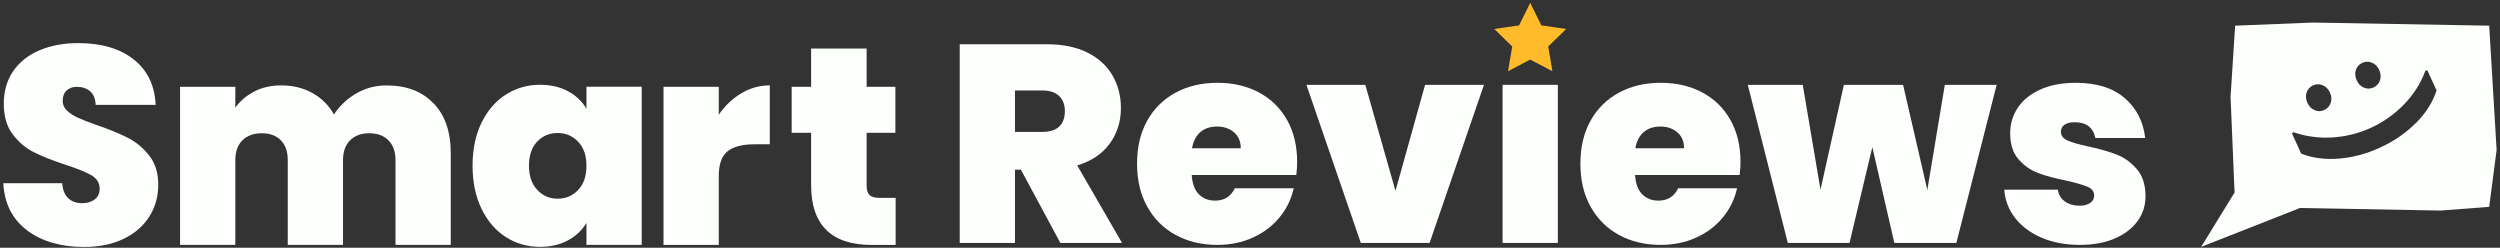 <svg width="666" height="66" viewBox="0 0 666 66" fill="none" xmlns="http://www.w3.org/2000/svg">
<rect x="0" y="0" width="666" height="66" fill="#333333" stroke="none"/>
<path d="M663.11 6.84L616.11 6.01L595.44 6.84L594.22 25.8L595.29 51.29L586.38 65.77L612.72 55.41L650.18 56.09L663.12 55.1L665.1 39.94L663.12 6.83L663.11 6.84ZM627.6 18.65C627.89 17.78 628.45 17.15 629.29 16.76C630.15 16.37 631.01 16.34 631.87 16.69C632.74 17.04 633.39 17.7 633.83 18.66C634.26 19.61 634.32 20.52 634.03 21.4C633.73 22.27 633.15 22.92 632.29 23.31C631.45 23.69 630.6 23.71 629.75 23.35C628.9 23 628.26 22.35 627.83 21.4C627.39 20.44 627.31 19.52 627.6 18.65ZM614.47 24.65C614.76 23.78 615.33 23.15 616.16 22.76C617.03 22.37 617.88 22.34 618.74 22.69C619.61 23.05 620.26 23.7 620.7 24.66C621.13 25.61 621.2 26.52 620.9 27.41C620.6 28.28 620.02 28.92 619.16 29.32C618.32 29.7 617.47 29.71 616.62 29.36C615.77 29 615.13 28.36 614.7 27.41C614.26 26.44 614.18 25.52 614.47 24.65ZM643.57 32.78C640.9 35.46 637.72 37.64 634.03 39.33C630.38 41 626.7 41.97 623.01 42.26C619.31 42.54 615.99 42.1 613.04 40.93L610.55 35.47L611.07 35.24C614.29 36.37 617.7 36.82 621.29 36.62C624.88 36.4 628.32 35.55 631.61 34.05C634.92 32.53 637.86 30.45 640.44 27.8C643 25.15 644.89 22.18 646.1 18.9L646.62 18.67L649.1 24.09C648.09 27.23 646.25 30.14 643.58 32.8L643.57 32.78Z" fill="#FDFFFC"/>
<path d="M7.26 61.38C3.31 58.45 1.18 54.26 0.88 48.8H16.57C16.72 50.65 17.27 52 18.22 52.85C19.17 53.7 20.4 54.13 21.9 54.13C23.25 54.13 24.36 53.79 25.24 53.12C26.12 52.44 26.55 51.51 26.55 50.3C26.55 48.75 25.82 47.55 24.37 46.7C22.92 45.85 20.57 44.9 17.31 43.85C13.86 42.7 11.06 41.59 8.94 40.51C6.81 39.43 4.96 37.86 3.38 35.78C1.8 33.7 1.01 30.99 1.01 27.63C1.01 24.27 1.86 21.31 3.56 18.88C5.26 16.45 7.61 14.61 10.62 13.36C13.62 12.11 17.03 11.48 20.83 11.48C26.99 11.48 31.9 12.92 35.58 15.8C39.26 18.68 41.22 22.72 41.47 27.93H25.48C25.43 26.33 24.94 25.13 24.02 24.33C23.09 23.53 21.9 23.13 20.45 23.13C19.35 23.13 18.45 23.46 17.75 24.11C17.05 24.76 16.7 25.69 16.7 26.89C16.7 27.89 17.09 28.76 17.86 29.48C18.64 30.21 19.6 30.83 20.75 31.36C21.9 31.89 23.6 32.55 25.86 33.35C29.21 34.5 31.98 35.64 34.16 36.77C36.34 37.9 38.21 39.47 39.79 41.5C41.37 43.53 42.16 46.09 42.16 49.2C42.16 52.31 41.37 55.18 39.79 57.68C38.21 60.18 35.94 62.16 32.96 63.61C29.98 65.06 26.47 65.79 22.41 65.79C16.25 65.79 11.2 64.33 7.24 61.4L7.26 61.38Z" fill="#FDFFFC"/>
<path d="M115.54 27.55C118.57 30.75 120.08 35.13 120.08 40.69V65.24H105.36V42.64C105.36 40.39 104.73 38.64 103.48 37.38C102.23 36.13 100.53 35.5 98.37 35.5C96.21 35.5 94.51 36.13 93.26 37.38C92.01 38.63 91.38 40.38 91.38 42.64V65.24H76.66V42.64C76.66 40.39 76.05 38.64 74.82 37.38C73.59 36.13 71.9 35.5 69.75 35.5C67.6 35.5 65.82 36.13 64.57 37.38C63.32 38.63 62.69 40.38 62.69 42.64V65.24H47.97V23.12H62.69V28.68C63.99 26.88 65.68 25.44 67.76 24.36C69.84 23.28 72.23 22.75 74.93 22.75C78.03 22.75 80.8 23.43 83.23 24.78C85.66 26.13 87.57 28.03 88.97 30.49C90.47 28.19 92.45 26.32 94.9 24.9C97.35 23.47 100.06 22.76 103.01 22.76C108.31 22.76 112.48 24.36 115.51 27.57L115.54 27.55Z" fill="#FDFFFC"/>
<path d="M128.26 32.73C129.84 29.48 131.99 26.97 134.72 25.22C137.45 23.47 140.49 22.59 143.84 22.59C146.74 22.59 149.25 23.17 151.35 24.32C153.45 25.47 155.08 27.02 156.23 28.97V23.11H170.95V65.23H156.23V59.37C155.08 61.32 153.44 62.87 151.31 64.03C149.18 65.18 146.69 65.76 143.84 65.76C140.49 65.76 137.44 64.88 134.72 63.13C131.99 61.38 129.84 58.86 128.26 55.58C126.68 52.3 125.89 48.48 125.89 44.13C125.89 39.78 126.68 35.97 128.26 32.72V32.73ZM154.02 37.76C152.54 36.21 150.73 35.43 148.58 35.43C146.43 35.43 144.55 36.19 143.1 37.72C141.65 39.25 140.92 41.39 140.92 44.14C140.92 46.89 141.64 48.98 143.1 50.56C144.55 52.14 146.38 52.93 148.58 52.93C150.78 52.93 152.55 52.15 154.02 50.6C155.5 49.05 156.23 46.9 156.23 44.14C156.23 41.38 155.49 39.31 154.02 37.76Z" fill="#FDFFFC"/>
<path d="M197.49 24.85C199.84 23.45 202.37 22.75 205.07 22.75V38.44H200.94C197.74 38.44 195.36 39.07 193.81 40.32C192.26 41.57 191.48 43.75 191.48 46.85V65.25H176.76V23.13H191.48V30.56C193.13 28.16 195.13 26.26 197.49 24.85Z" fill="#FDFFFC"/>
<path d="M238.6 52.71V65.25H232.22C221.46 65.25 216.08 59.92 216.08 49.26V35.37H210.9V23.13H216.08V12.92H230.87V23.13H238.53V35.37H230.87V49.49C230.87 50.64 231.13 51.47 231.66 51.97C232.19 52.47 233.07 52.72 234.33 52.72H238.61L238.6 52.71Z" fill="#FDFFFC"/>
<path d="M282.48 64.72L271.97 45.2H270.39V64.72H255.67V11.79H278.87C283.12 11.79 286.73 12.53 289.68 14C292.63 15.48 294.86 17.5 296.36 20.08C297.86 22.66 298.61 25.55 298.61 28.75C298.61 32.35 297.62 35.52 295.64 38.25C293.66 40.98 290.77 42.92 286.97 44.07L298.91 64.72H282.47H282.48ZM270.39 35.14H277.67C279.67 35.14 281.17 34.67 282.18 33.71C283.18 32.76 283.68 31.38 283.68 29.58C283.68 27.88 283.17 26.54 282.14 25.56C281.11 24.58 279.62 24.1 277.67 24.1H270.39V35.14Z" fill="#FDFFFC"/>
<path d="M345.33 46.62H317.47C317.62 48.92 318.26 50.64 319.38 51.76C320.51 52.89 321.94 53.45 323.7 53.45C326.15 53.45 327.9 52.35 328.96 50.15H344.65C344 53.05 342.74 55.64 340.86 57.92C338.98 60.2 336.62 61.99 333.76 63.29C330.91 64.59 327.75 65.24 324.3 65.24C320.14 65.24 316.45 64.36 313.23 62.61C310 60.86 307.47 58.36 305.65 55.1C303.82 51.85 302.91 48.02 302.91 43.61C302.91 39.2 303.81 35.39 305.61 32.16C307.41 28.93 309.93 26.44 313.16 24.69C316.39 22.94 320.11 22.06 324.31 22.06C328.51 22.06 332.14 22.91 335.35 24.61C338.55 26.31 341.06 28.75 342.86 31.93C344.66 35.11 345.56 38.85 345.56 43.16C345.56 44.31 345.48 45.46 345.33 46.61V46.62ZM330.54 39.49C330.54 37.69 329.94 36.27 328.74 35.25C327.54 34.22 326.04 33.71 324.23 33.71C322.42 33.71 320.95 34.2 319.8 35.17C318.65 36.15 317.9 37.59 317.55 39.49H330.54Z" fill="#FDFFFC"/>
<path d="M371.76 50.83L379.64 22.6H395.33L380.84 64.72H362.52L348.03 22.6H363.72L371.75 50.83H371.76Z" fill="#FDFFFC"/>
<path d="M415.01 22.6H400.29V64.72H415.01V22.6Z" fill="#FDFFFC"/>
<path d="M463.44 46.62H435.58C435.73 48.92 436.37 50.64 437.49 51.76C438.62 52.89 440.05 53.45 441.81 53.45C444.26 53.45 446.01 52.35 447.07 50.15H462.76C462.11 53.05 460.85 55.64 458.97 57.92C457.09 60.2 454.73 61.99 451.87 63.29C449.02 64.59 445.86 65.24 442.41 65.24C438.25 65.24 434.56 64.36 431.34 62.61C428.11 60.86 425.58 58.36 423.76 55.1C421.93 51.85 421.02 48.02 421.02 43.61C421.02 39.2 421.92 35.39 423.72 32.16C425.52 28.93 428.04 26.44 431.27 24.69C434.5 22.94 438.22 22.06 442.42 22.06C446.62 22.06 450.25 22.91 453.46 24.61C456.66 26.31 459.17 28.75 460.97 31.93C462.77 35.11 463.67 38.85 463.67 43.16C463.67 44.31 463.59 45.46 463.44 46.61V46.62ZM448.64 39.49C448.64 37.69 448.04 36.27 446.84 35.25C445.64 34.22 444.14 33.71 442.33 33.71C440.52 33.71 439.05 34.2 437.9 35.17C436.75 36.15 436 37.59 435.65 39.49H448.64Z" fill="#FDFFFC"/>
<path d="M531.91 22.6L521.17 64.72H504.65L498.79 39.19L492.71 64.72H476.27L465.61 22.6H480.25L484.98 50.53L491.21 22.6H506.98L513.44 50.61L518.1 22.6H531.92H531.91Z" fill="#FDFFFC"/>
<path d="M543.89 63.33C540.91 62.05 538.56 60.3 536.83 58.07C535.1 55.84 534.14 53.33 533.94 50.52H548.21C548.41 51.87 549.04 52.92 550.09 53.67C551.14 54.42 552.44 54.8 553.99 54.8C555.19 54.8 556.14 54.55 556.84 54.05C557.54 53.55 557.89 52.9 557.89 52.1C557.89 51.05 557.31 50.27 556.16 49.77C555.01 49.27 553.11 48.72 550.45 48.12C547.45 47.52 544.94 46.84 542.94 46.09C540.94 45.34 539.2 44.11 537.72 42.41C536.24 40.71 535.51 38.41 535.51 35.5C535.51 33 536.19 30.73 537.54 28.7C538.89 26.67 540.88 25.06 543.51 23.86C546.14 22.66 549.3 22.06 553.01 22.06C558.52 22.06 562.85 23.41 566 26.11C569.15 28.81 570.98 32.37 571.48 36.77H558.19C557.94 35.42 557.35 34.38 556.43 33.65C555.5 32.93 554.26 32.56 552.71 32.56C551.51 32.56 550.59 32.79 549.97 33.24C549.34 33.69 549.03 34.32 549.03 35.12C549.03 36.12 549.61 36.88 550.76 37.41C551.91 37.94 553.76 38.47 556.32 39.02C559.37 39.67 561.91 40.4 563.94 41.2C565.97 42 567.74 43.29 569.27 45.07C570.8 46.85 571.56 49.26 571.56 52.32C571.56 54.77 570.85 56.98 569.42 58.93C567.99 60.88 565.97 62.42 563.34 63.55C560.71 64.68 557.62 65.24 554.07 65.24C550.27 65.24 546.87 64.6 543.9 63.33H543.89Z" fill="#FDFFFC"/>
<path d="M407.65 0.76L410.61 6.76L417.23 7.72L412.44 12.39L413.57 18.98L407.65 15.87L401.73 18.98L402.86 12.39L398.07 7.72L404.69 6.76L407.65 0.76Z" fill="#FFBB29"/>
</svg>
